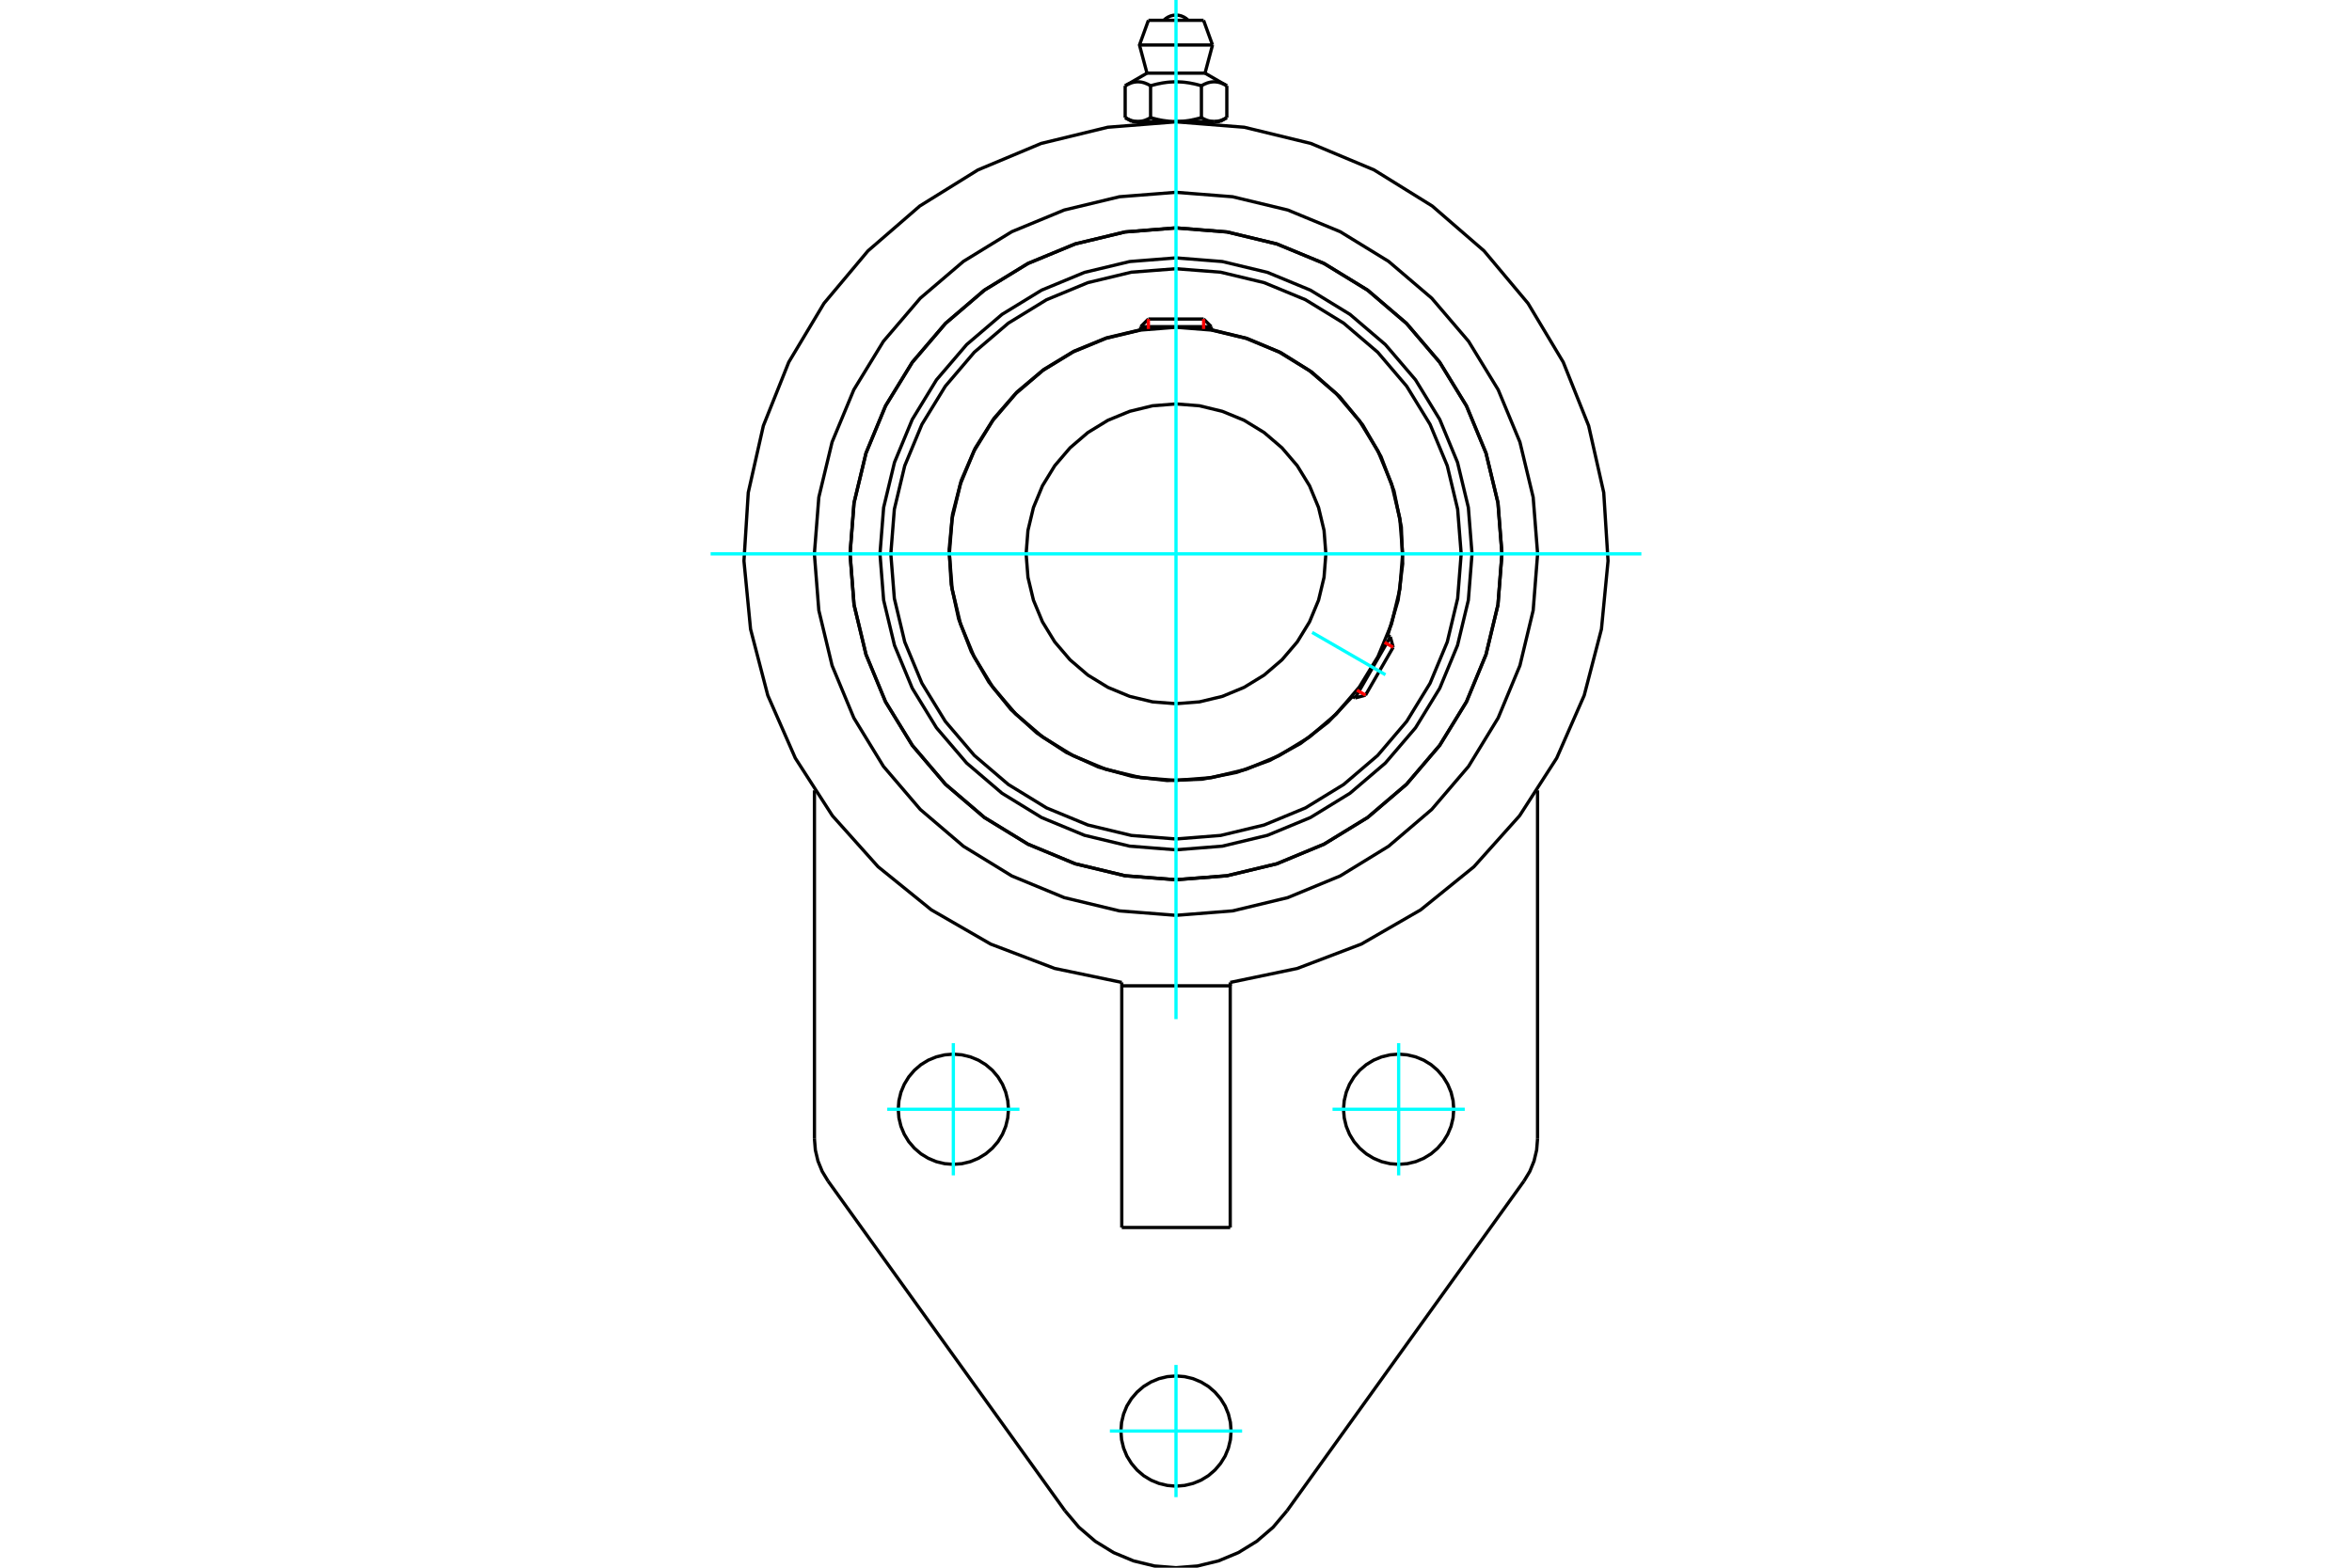 <?xml version="1.0" standalone="no"?>
<!DOCTYPE svg PUBLIC "-//W3C//DTD SVG 1.1//EN"
	"http://www.w3.org/Graphics/SVG/1.1/DTD/svg11.dtd">
<svg xmlns="http://www.w3.org/2000/svg" height="100%" width="100%" viewBox="0 0 36000 24000">
	<rect x="-1800" y="-1200" width="39600" height="26400" style="fill:#FFF"/>
	<g style="fill:none; fill-rule:evenodd" transform="matrix(1 0 0 1 0 0)">
		<g style="fill:none; stroke:#000; stroke-width:50; shape-rendering:geometricPrecision">
			<polyline points="22531,8479 22475,7770 22309,7079 22037,6422 21666,5815 21204,5275 20663,4813 20057,4442 19400,4170 18709,4004 18000,3948 17291,4004 16600,4170 15943,4442 15337,4813 14796,5275 14334,5815 13963,6422 13691,7079 13525,7770 13469,8479 13525,9187 13691,9879 13963,10536 14334,11142 14796,11682 15337,12144 15943,12516 16600,12788 17291,12954 18000,13010 18709,12954 19400,12788 20057,12516 20663,12144 21204,11682 21666,11142 22037,10536 22309,9879 22475,9187 22531,8479"/>
			<polyline points="22989,8479 22928,7698 22745,6937 22446,6214 22036,5546 21528,4951 20933,4442 20265,4033 19542,3734 18780,3551 18000,3489 17220,3551 16458,3734 15735,4033 15067,4442 14472,4951 13964,5546 13554,6214 13255,6937 13072,7698 13011,8479 13072,9259 13255,10020 13554,10744 13964,11411 14472,12007 15067,12515 15735,12924 16458,13224 17220,13407 18000,13468 18780,13407 19542,13224 20265,12924 20933,12515 21528,12007 22036,11411 22446,10744 22745,10020 22928,9259 22989,8479"/>
			<polyline points="21241,9727 21400,9187 21470,8630 21449,8068 21337,7517 21138,6991 20857,6504 20502,6069 20080,5697 19604,5398 19086,5180 18540,5048"/>
			<polyline points="17460,5048 16937,5172 16439,5376 15978,5655 15566,6001 15213,6406 14926,6862 14713,7356 14579,7877 14528,8412 14559,8949 14673,9475 14867,9977 15136,10443 15473,10862 15872,11223 16321,11519 16811,11742 17329,11886 17864,11949 18401,11929 18929,11825 19435,11641 19906,11382 20332,11053 20701,10662"/>
			<polyline points="22365,8479 22311,7796 22152,7130 21889,6497 21531,5913 21087,5392 20566,4947 19982,4589 19349,4327 18683,4167 18000,4114 17317,4167 16651,4327 16018,4589 15434,4947 14913,5392 14469,5913 14111,6497 13848,7130 13689,7796 13635,8479 13689,9162 13848,9828 14111,10460 14469,11044 14913,11565 15434,12010 16018,12368 16651,12630 17317,12790 18000,12844 18683,12790 19349,12630 19982,12368 20566,12010 21087,11565 21531,11044 21889,10460 22152,9828 22311,9162 22365,8479"/>
			<polyline points="21469,8479 21426,7936 21299,7407 21091,6904 20806,6440 20453,6026 20039,5672 19575,5388 19072,5180 18543,5053 18000,5010 17457,5053 16928,5180 16425,5388 15961,5672 15547,6026 15194,6440 14909,6904 14701,7407 14574,7936 14531,8479 14574,9021 14701,9551 14909,10053 15194,10518 15547,10931 15961,11285 16425,11569 16928,11778 17457,11905 18000,11947 18543,11905 19072,11778 19575,11569 20039,11285 20453,10931 20806,10518 21091,10053 21299,9551 21426,9021 21469,8479"/>
			<polyline points="20294,8479 20266,8120 20182,7770 20044,7437 19856,7130 19622,6856 19349,6622 19042,6434 18709,6297 18359,6212 18000,6184 17641,6212 17291,6297 16958,6434 16651,6622 16378,6856 16144,7130 15956,7437 15818,7770 15734,8120 15706,8479 15734,8838 15818,9188 15956,9520 16144,9827 16378,10101 16651,10335 16958,10523 17291,10661 17641,10745 18000,10773 18359,10745 18709,10661 19042,10523 19349,10335 19622,10101 19856,9827 20044,9520 20182,9188 20266,8838 20294,8479"/>
			<line x1="20742" y1="10685" x2="21281" y2="9750"/>
			<line x1="21324" y1="9909" x2="20901" y2="10642"/>
			<line x1="18540" y1="5001" x2="17460" y2="5001"/>
			<line x1="17577" y1="4884" x2="18423" y2="4884"/>
			<line x1="21324" y1="9909" x2="21281" y2="9750"/>
			<line x1="20742" y1="10685" x2="20901" y2="10642"/>
			<line x1="21281" y1="9750" x2="21237" y2="9724"/>
			<line x1="20698" y1="10659" x2="20742" y2="10685"/>
			<line x1="17577" y1="4884" x2="17460" y2="5001"/>
			<line x1="18540" y1="5001" x2="18423" y2="4884"/>
			<line x1="17460" y1="5001" x2="17460" y2="5052"/>
			<line x1="18540" y1="5052" x2="18540" y2="5001"/>
			<polyline points="18830,15040 19857,14826 20837,14453 21745,13929 22560,13269 23259,12488 23827,11606 24248,10646 24512,9631 24613,8587 24547,7541 24316,6518 23927,5544 23388,4644 22715,3841 21922,3154 21031,2601 20064,2196 19045,1948 18000,1865 16955,1948 15936,2196 14969,2601 14078,3154 13285,3841 12612,4644 12073,5544 11684,6518 11453,7541 11387,8587 11488,9631 11752,10646 12173,11606 12741,12488 13440,13269 14255,13929 15163,14453 16143,14826 17170,15040"/>
			<polyline points="23535,8479 23467,7613 23264,6768 22931,5966 22478,5225 21914,4565 21253,4001 20513,3547 19710,3215 18866,3012 18000,2944 17134,3012 16290,3215 15487,3547 14747,4001 14086,4565 13522,5225 13069,5966 12736,6768 12533,7613 12465,8479 12533,9344 12736,10189 13069,10991 13522,11732 14086,12392 14747,12956 15487,13410 16290,13742 17134,13945 18000,14013 18866,13945 19710,13742 20513,13410 21253,12956 21914,12392 22478,11732 22931,10991 23264,10189 23467,9344 23535,8479"/>
			<polyline points="22989,8479 22928,7698 22745,6937 22446,6214 22036,5546 21528,4951 20933,4442 20265,4033 19542,3734 18780,3551 18000,3489 17220,3551 16458,3734 15735,4033 15067,4442 14472,4951 13964,5546 13554,6214 13255,6937 13072,7698 13011,8479 13072,9259 13255,10020 13554,10744 13964,11411 14472,12007 15067,12515 15735,12924 16458,13224 17220,13407 18000,13468 18780,13407 19542,13224 20265,12924 20933,12515 21528,12007 22036,11411 22446,10744 22745,10020 22928,9259 22989,8479"/>
			<polyline points="18843,21908 18833,21776 18802,21647 18752,21525 18682,21412 18596,21312 18496,21226 18383,21157 18261,21106 18132,21075 18000,21065 17868,21075 17739,21106 17617,21157 17504,21226 17404,21312 17318,21412 17248,21525 17198,21647 17167,21776 17157,21908 17167,22040 17198,22169 17248,22291 17318,22404 17404,22505 17504,22591 17617,22660 17739,22710 17868,22741 18000,22752 18132,22741 18261,22710 18383,22660 18496,22591 18596,22505 18682,22404 18752,22291 18802,22169 18833,22040 18843,21908"/>
			<polyline points="22251,16982 22241,16850 22210,16721 22159,16599 22090,16486 22004,16385 21904,16299 21791,16230 21669,16180 21540,16149 21408,16138 21276,16149 21147,16180 21025,16230 20912,16299 20811,16385 20725,16486 20656,16599 20606,16721 20575,16850 20564,16982 20575,17114 20606,17243 20656,17365 20725,17478 20811,17578 20912,17664 21025,17733 21147,17784 21276,17815 21408,17825 21540,17815 21669,17784 21791,17733 21904,17664 22004,17578 22090,17478 22159,17365 22210,17243 22241,17114 22251,16982"/>
			<polyline points="15436,16982 15425,16850 15394,16721 15344,16599 15275,16486 15189,16385 15088,16299 14975,16230 14853,16180 14724,16149 14592,16138 14460,16149 14331,16180 14209,16230 14096,16299 13996,16385 13910,16486 13841,16599 13790,16721 13759,16850 13749,16982 13759,17114 13790,17243 13841,17365 13910,17478 13996,17578 14096,17664 14209,17733 14331,17784 14460,17815 14592,17825 14724,17815 14853,17784 14975,17733 15088,17664 15189,17578 15275,17478 15344,17365 15394,17243 15425,17114 15436,16982"/>
			<line x1="17170" y1="15092" x2="17170" y2="18792"/>
			<line x1="17170" y1="15040" x2="17170" y2="15092"/>
			<line x1="18830" y1="18792" x2="17170" y2="18792"/>
			<polyline points="18830,18792 18830,15092 17170,15092"/>
			<line x1="18830" y1="15092" x2="18830" y2="15040"/>
			<line x1="23534" y1="12100" x2="23534" y2="17435"/>
			<polyline points="23326,18081 23415,17934 23480,17775 23520,17607 23534,17435"/>
			<line x1="23326" y1="18081" x2="19699" y2="23129"/>
			<line x1="12466" y1="17435" x2="12466" y2="12100"/>
			<polyline points="12466,17435 12480,17607 12520,17775 12585,17934 12674,18081"/>
			<line x1="16301" y1="23129" x2="12674" y2="18081"/>
			<polyline points="16301,23129 16514,23381 16764,23596 17045,23769 17350,23896 17671,23974 18000,24000 18329,23974 18650,23896 18955,23769 19236,23596 19486,23381 19699,23129"/>
			<line x1="18422" y1="311" x2="17578" y2="311"/>
			<line x1="17441" y1="689" x2="18559" y2="689"/>
			<line x1="17556" y1="1120" x2="18444" y2="1120"/>
			<polyline points="17611,1313 17598,1306 17586,1299 17574,1293 17562,1287 17550,1282 17539,1278 17528,1273 17517,1269 17506,1266 17495,1263 17484,1260 17474,1258 17463,1256 17453,1255 17442,1254 17432,1253 17422,1253 17411,1253 17401,1253 17391,1254 17380,1255 17370,1256 17359,1258 17349,1260 17338,1263 17327,1266 17316,1269 17305,1273 17294,1278 17283,1282 17271,1287 17259,1293 17247,1299 17235,1306 17222,1313"/>
			<polyline points="18389,1313 18364,1306 18339,1299 18315,1293 18291,1287 18268,1282 18245,1278 18222,1273 18200,1269 18178,1266 18157,1263 18135,1260 18114,1258 18093,1256 18072,1255 18052,1254 18031,1253 18010,1253 17990,1253 17969,1253 17948,1254 17928,1255 17907,1256 17886,1258 17865,1260 17843,1263 17822,1266 17800,1269 17778,1273 17755,1278 17732,1282 17709,1287 17685,1293 17661,1299 17636,1306 17611,1313"/>
			<polyline points="18778,1313 18765,1306 18753,1299 18741,1293 18729,1287 18717,1282 18706,1278 18695,1273 18684,1269 18673,1266 18662,1263 18651,1260 18641,1258 18630,1256 18620,1255 18609,1254 18599,1253 18589,1253 18578,1253 18568,1253 18558,1254 18547,1255 18537,1256 18526,1258 18516,1260 18505,1263 18494,1266 18483,1269 18472,1273 18461,1278 18450,1282 18438,1287 18426,1293 18414,1299 18402,1306 18389,1313"/>
			<line x1="17222" y1="1801" x2="17222" y2="1313"/>
			<polyline points="17222,1801 17228,1804 17234,1807 17239,1810 17245,1814 17251,1816 17257,1819 17262,1822 17268,1825 17273,1827 17279,1830 17285,1832 17290,1834 17296,1837 17301,1839 17307,1841 17312,1843 17318,1845 17323,1846 17329,1848 17334,1849 17339,1851 17345,1852 17350,1853 17356,1855 17361,1856 17367,1857 17372,1858 17378,1858 17383,1859 17389,1860 17394,1860 17400,1860 17405,1861 17411,1861 17417,1861 17422,1861 17428,1861 17433,1860 17439,1860 17444,1860 17450,1859 17455,1858 17461,1858 17466,1857 17472,1856 17477,1855 17483,1853 17488,1852 17494,1851 17499,1849 17504,1848 17510,1846 17515,1845 17521,1843 17526,1841 17532,1839 17537,1837 17543,1834 17548,1832 17554,1830 17560,1827 17565,1825 17571,1822 17576,1819 17582,1816 17588,1814 17594,1810 17599,1807 17605,1804 17611,1801 17611,1313"/>
			<polyline points="17611,1801 17623,1804 17634,1807 17646,1810 17657,1814 17669,1816 17680,1819 17691,1822 17703,1825 17714,1827 17725,1830 17736,1832 17747,1834 17758,1837 17769,1839 17780,1841 17791,1843 17802,1845 17813,1846 17824,1848 17835,1849 17846,1851 17857,1852 17868,1853 17879,1855 17889,1856 17900,1857 17911,1858 17922,1858 17933,1859 17944,1860 17955,1860 17966,1860 17978,1861 17989,1861 18000,1861 17417,1861"/>
			<polyline points="18389,1801 18395,1804 18401,1807 18406,1810 18412,1814 18418,1816 18424,1819 18429,1822 18435,1825 18440,1827 18446,1830 18452,1832 18457,1834 18463,1837 18468,1839 18474,1841 18479,1843 18485,1845 18490,1846 18496,1848 18501,1849 18506,1851 18512,1852 18517,1853 18523,1855 18528,1856 18534,1857 18539,1858 18545,1858 18550,1859 18556,1860 18561,1860 18567,1860 18572,1861 18578,1861 18583,1861"/>
			<polyline points="18000,1861 18011,1861 18022,1861 18034,1860 18045,1860 18056,1860 18067,1859 18078,1858 18089,1858 18100,1857 18111,1856 18121,1855 18132,1853 18143,1852 18154,1851 18165,1849 18176,1848 18187,1846 18198,1845 18209,1843 18220,1841 18231,1839 18242,1837 18253,1834 18264,1832 18275,1830 18286,1827 18297,1825 18309,1822 18320,1819 18331,1816 18343,1814 18354,1810 18366,1807 18377,1804 18389,1801"/>
			<line x1="18583" y1="1861" x2="18000" y2="1861"/>
			<polyline points="18583,1861 18589,1861 18595,1861 18600,1860 18606,1860 18611,1860 18617,1859 18622,1858 18628,1858 18633,1857 18639,1856 18644,1855 18650,1853 18655,1852 18661,1851 18666,1849 18671,1848 18677,1846 18682,1845 18688,1843 18693,1841 18699,1839 18704,1837 18710,1834 18715,1832 18721,1830 18727,1827 18732,1825 18738,1822 18743,1819 18749,1816 18755,1814 18761,1810 18766,1807 18772,1804 18778,1801"/>
			<line x1="18674" y1="1861" x2="18583" y2="1861"/>
			<line x1="17417" y1="1861" x2="17326" y2="1861"/>
			<line x1="18778" y1="1801" x2="18778" y2="1313"/>
			<line x1="18389" y1="1801" x2="18389" y2="1313"/>
			<polyline points="18187,311 18156,283 18121,261 18082,244 18042,234 18000,230 17958,234 17918,244 17879,261 17844,283 17813,311"/>
			<line x1="18559" y1="689" x2="18422" y2="311"/>
			<polyline points="17578,311 17441,689 17556,1120"/>
			<line x1="18444" y1="1120" x2="18559" y2="689"/>
			<line x1="17460" y1="1861" x2="17460" y2="1887"/>
			<line x1="18540" y1="1887" x2="18540" y2="1861"/>
			<line x1="17556" y1="1120" x2="17222" y2="1313"/>
			<line x1="18778" y1="1313" x2="18444" y2="1120"/>
			<line x1="18674" y1="1861" x2="18778" y2="1801"/>
			<line x1="17222" y1="1801" x2="17326" y2="1861"/>
		</g>
		<g style="fill:none; stroke:#0FF; stroke-width:50; shape-rendering:geometricPrecision">
			<line x1="18000" y1="15602" x2="18000" y2="0"/>
			<line x1="10877" y1="8479" x2="25123" y2="8479"/>
			<line x1="20084" y1="9682" x2="21206" y2="10330"/>
			<line x1="14592" y1="15970" x2="14592" y2="17994"/>
			<line x1="13580" y1="16982" x2="15604" y2="16982"/>
			<line x1="21408" y1="15970" x2="21408" y2="17994"/>
			<line x1="20396" y1="16982" x2="22420" y2="16982"/>
			<line x1="18000" y1="22920" x2="18000" y2="20896"/>
			<line x1="19012" y1="21908" x2="16988" y2="21908"/>
		</g>
		<g style="fill:none; stroke:#F00; stroke-width:50; shape-rendering:geometricPrecision">
			<line x1="21324" y1="9909" x2="21193" y2="9834"/>
			<line x1="20770" y1="10566" x2="20901" y2="10642"/>
		</g>
		<g style="fill:none; stroke:#F00; stroke-width:50; shape-rendering:geometricPrecision">
			<line x1="17577" y1="4884" x2="17577" y2="5036"/>
			<line x1="18423" y1="5036" x2="18423" y2="4884"/>
		</g>
	</g>
</svg>

